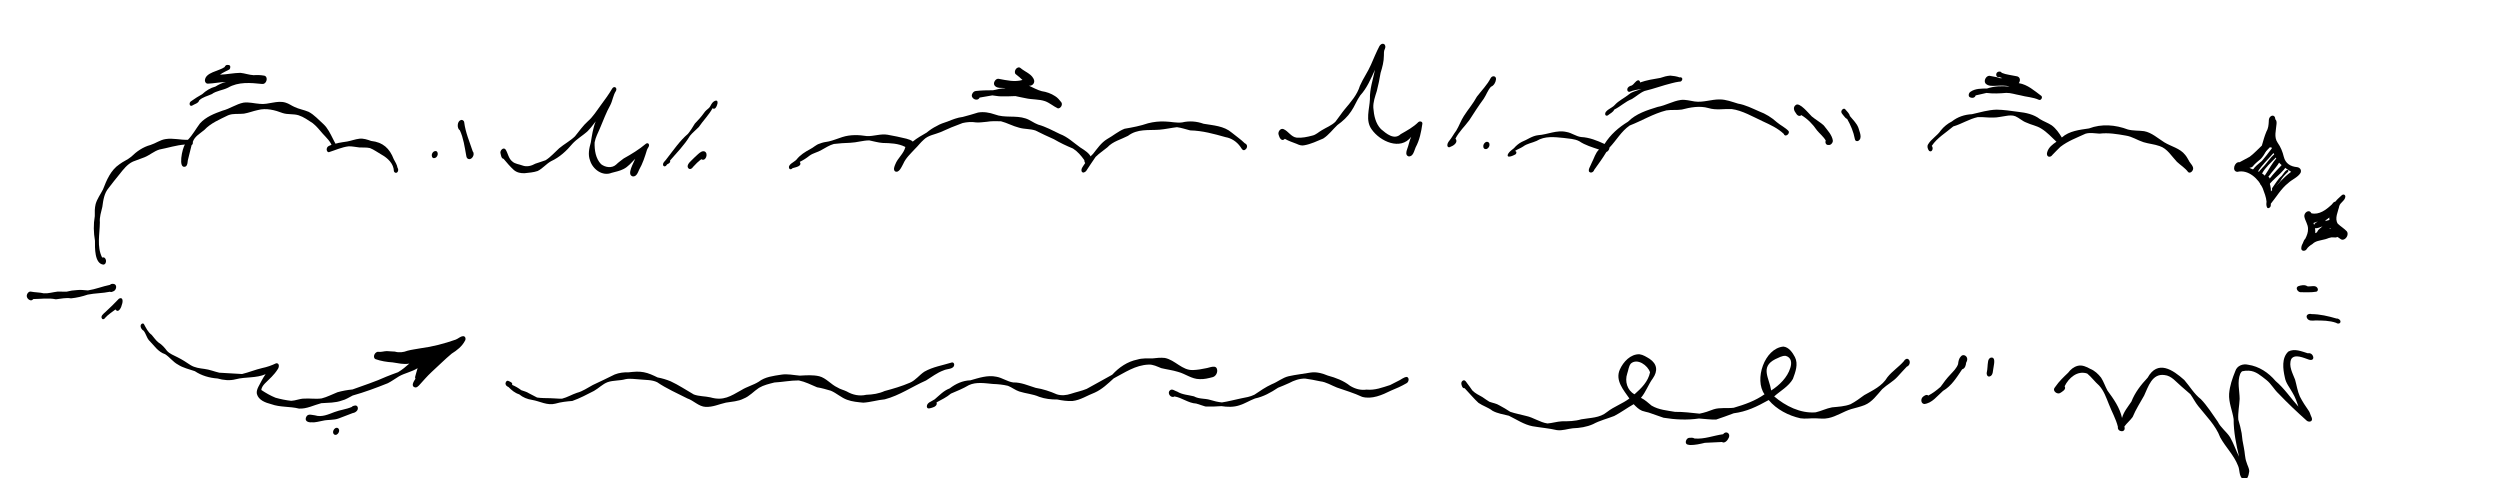 <?xml version="1.0" encoding="UTF-8"?>
<svg id="Layer_1" data-name="Layer 1" xmlns="http://www.w3.org/2000/svg" viewBox="0 0 1006.1 192.47">
  <path d="M41.6,106.5c-3.62-.42-3.39-6.85-3.38-9.6-.57-3.3-.65-6.62-.07-9.92-.05-1.61-.05-3.26.33-4.82.6-2.16,1.96-3.94,2.96-5.91,1.47-3.79,3.12-7.78,6.62-10.13,1.49-1.16,3.28-1.81,4.73-3.03,2.22-2.17,4.75-3.94,7.78-4.75,2.07-.65,3.88-2.05,6.06-2.37,3.02-.48,6.01.4,9,.29,1.93-2,3.19-4.4,4.84-6.59,2.38-2.65,5.8-3.97,9.08-5.14,2.93-.75,5.48-2.63,8.43-3.22,2.17-.32,4.35.34,6.52.48,3.53.45,7.06-1.59,10.51-.46,1.24.37,2.32,1.2,3.44,1.68,1.84.91,3.89,1.19,5.76,2,2.28,1.2,3.99,3.2,5.9,4.89,1.83,1.68,2.86,3.96,3.97,6.14.37.98,1.54,2.11.77,3.14-.36.41-.94.26-1.15-.21-.7-2.09-2.36-3.56-3.8-5.15-1.28-1.49-2.52-3.05-4.07-4.27-1.81-1.17-3.6-2.49-5.67-3.16-2.08-.64-4.32-.21-6.37-.88-3.16-1.2-6.64-2.13-10.01-1.22-1.9.39-3.7,1.13-5.61,1.45-2.29.27-4.26-.2-6.39.67-3.35,1.66-6.91,3.09-9.52,5.86-1.72,1.46-3.91,2.57-4.67,4.85.06.26.05.53-.04.76-.09.24-.23.41-.44.53-.47,2.06-1.06,4.1-1.53,6.17-.12.84-.08,1.93-.88,2.44-3.23,1.28-1.33-7.52-.25-8.85-3.47.23-6.87,1.36-10.29,2.01-2.19.66-3.92,2.28-6.03,3.12-1.54.59-3.08,1.14-4.62,1.73-2.27,1.03-3.99,3.29-5.41,5.09-1.47,1.84-3,3.67-4.37,5.53-1.82,2.12-2.18,4.93-2.54,7.59-.48,2.07-1.18,4.1-1,6.26-.04,4.73-1.3,9.74.92,14.16,1.79-.64,2.17,2.74.47,2.84Z"/>
  <path d="M158.52,68.87c-.1-3.05-2.5-5.27-5.03-6.68-1.54-.85-2.94-1.96-4.6-2.6-1.4-.33-2.83-.16-4.24-.25-1.44-.15-2.84-.48-4.29-.46-2.78.31-5.43,1.56-8.02,2.37,0,0,0,0,0,0-.74,0-1.05-1.03-.79-1.62.14-.48.53-.78.97-.98,2.27-1.03,4.74-1.33,7.18-1.7,1.67-.3,3.27-.94,4.95-1.13,1.62-.18,3.2.36,4.71.9,4.75.52,7.42,2.96,9.1,7.34.61,1.12,1.31,2.2,1.53,3.48.31.42.34,1.02.11,1.48-.36.79-1.34.65-1.58-.14Z"/>
  <path d="M120.28,164.42c-3.67-.92-7.53-.46-11.11-1.76-2.31-.6-5.14-1.59-5.8-4.16-.2-.99.19-1.98.62-2.86.93-1.7,1.76-3.49,2.91-5.06-3.84,1.68-8.08,1.01-12.04,2.05-2.35.64-5.03.36-7.3-.31-3.28-.23-6.41-1.13-9.16-2.95-2.29-.81-4.74-1.3-6.79-2.65-1.98-1.06-3.28-2.96-5.15-4.17-2.92-.94-4.47-3.59-6.54-5.64-.95-1.13-1.19-2.69-2.14-3.82-.84-.41-1.74-2-.79-2.73.27-.2.72-.28.93.06.88,1.59,1.6,3.23,3.12,4.35.9,1.02,1.65,2.21,2.74,3.07,1.4.84,2.47,2.07,3.42,3.36,1.14,1.25,2.77,1.8,4.23,2.57,1.95.97,3.53,2.01,5.28,3.18,1.7,1.04,3.61,1.26,5.55,1.52,2.11.26,3.97,1.06,5.99,1.52,3.08.13,6.1.41,9.16.53,2.75-.66,5.36-1.77,8.11-2.4,1.96-.4,3.85-1.07,5.63-1.93,1.45-.09,1.21,1.7.56,2.49-1.36,2.18-3.33,3.89-5.14,5.68-.67.72-1.32,1.58-1.41,2.59,1.77,1.18,3.73,2.31,5.71,3.11,2.05.58,4.28,1.04,6.33,1.25,1.76-.07,3.39-.87,5.14-.89,2.38-.16,4.73.26,7.11-.08,2.23-.56,4.23-1.66,6.35-2.48,1.98-.56,4-.92,6.05-1.12,4.56-1.66,9.19-3.14,13.61-5.15,1.55-.66,3.15-1.19,4.72-1.79,1.76-1.04,3.09-2.19,4.54-3.47-2.26.43-4.54-.17-6.74-.49-2.33-.15-4.67-.52-6.86-1.3-1.42-.73-.17-3.25,1.29-2.94,1.08.13,2.17-.28,3.25-.3,1.08.11,2.17.11,3.25.2,1.7.51,3.46.29,5.09-.35,1.71-.46,3.49-.64,5.22-.98,4.87-.63,9.55-1.87,14.17-3.49,1-.36,1.79-1.28,2.91-1.37,1.01-.15,1.31,1.16.81,1.85-1.15,2.23-3.25,3.87-5.32,5.15-2.81,2.33-5.37,4.96-8.09,7.4-1.93,1.8-3.39,3.57-5.14,5.47-.36.37-.86.8-1.41.75-2.05-.42-.57-2.51.06-3.54-.19-.24-.22-.61-.1-.9.35-1.09.57-2.23.95-3.32-2.25,1.45-5.19,1.98-7.49,3.29-1.51.9-2.92,1.97-4.49,2.76-4.65,1.86-9.32,3.61-14.15,4.96-1.43.69-2.74,1.65-4.31,2-2.66.99-5.52.88-8.31,1.08-2.99.77-5.9,2.38-9.05,2.17Z"/>
  <path d="M254.52,70.95c-2.42-.76.57-5.49,1.11-7.04-1.51,1.49-2.82,3.22-4.77,4.15-1.46.75-3.12,1.06-4.7,1.49-3.71,1.5-7.6-1.4-8.69-4.94-.92-2.37-.38-4.89.29-7.25.48-2.87.87-5.81,1.98-8.52-1.05,1.42-2.16,2.83-3.4,4.09-1.88,1.67-4.26,3.04-5.93,4.88-2.41,2.89-5.19,5.49-8.65,7.07-1.97,1.09-3.36,2.95-5.4,3.94-1.65.57-3.47.69-5.21.88-1.56.07-3.1-.23-4.33-1.26-1.51-1.37-2.85-2.95-4.16-4.52-.94-.13-1.02-1.43-1.23-2.17-.39-1.11,1.16-2.75,2.05-1.57.97,1.56,1.17,3.63,2.7,4.81,1.11,1.03,2.73,1.07,4.07,1.61,1.79.68,3.65.14,5.22-.74,1.35-.5,2.76-.85,4.1-1.38,2.07-1.3,3.65-3.18,5.45-4.8,2.04-1.71,4.44-2.95,6.36-4.81,1.7-2.05,3.2-4.29,5.21-6.08,2.08-1.8,3.66-4.4,5.25-6.54,1.58-2.14,3.16-4.27,4.5-6.57.75-1.27,2.17-.45,1.56.88-1.17,1.75-1.34,3.88-2.29,5.74-1.69,2.98-2.81,6.17-4.16,9.3-.8,1.88-1.8,3.7-2.16,5.74-.08,3.04.4,6.45,2.59,8.72,1.7,1.34,4.36,1.74,6.06.19.97-.96,2.02-1.66,3.04-2.47,3.14-1.75,6.21-3.61,8.97-5.94.35-.25.84-.31,1.11.1.5.86-.46,1.59-.7,2.38-.84,2.76-1.71,5.49-3.16,8-.51,1.15-1.1,2.92-2.67,2.67Z"/>
  <path d="M266.89,66.58c-.38-1.1.94-1.85,1.43-2.7,2.73-3.46,5.18-7.15,8.56-10.04,1.05-1.28,1.88-2.67,2.74-4.08,1.3-1.36,2.59-2.74,3.68-4.29.52-.83,1.32-1.4,2.05-2.05.54-.55.75-1.32,1.24-1.91.61-.88,2.39-1.81,2.18.04-.17.84-.86,2.91-2,2-1.54,2.78-3.79,4.99-5.58,7.61-1.18,1.22-2.5,2.22-3.55,3.53-2.19,3.67-5.2,6.69-7.98,9.9.25.78-.48,1.25-1.1,1.5-.29.19-.36.59-.71.75-.33.21-.78.13-.95-.26Z"/>
  <path d="M277.16,67.85c-1.11-1.02.19-2.42.99-3.17.92-.9,1.83-1.82,2.8-2.67.71-.61,1.66-1.45,2.67-1.04,1.59.82.34,4.22-1.38,3.1-1.23.92-2.33,1.98-3.35,3.13-.31.58-1.11,1.1-1.73.65Z"/>
  <path d="M188.2,63.84c-.5-.4-.53-1-.6-1.39-.63-3.41-1.07-6.83-2.54-10.02-1.21-.71-1.12-3.55.29-4.07.67-.33,1.4.17,1.47.88.52,4.11,2.16,7.84,3.44,11.71,1.09,1.2-.5,3.84-2.05,2.89Z"/>
  <path d="M173.8,62.13c.16-.71.73-1.35,1.49-1.35s.98.93.84,1.52c-.16.71-.73,1.35-1.49,1.35s-.98-.93-.84-1.52Z"/>
  <path d="M283.99,163.75c-2.81-.13-4.82-2.55-7.38-3.41-4.08-2.08-8.34-3.93-12.14-6.52-2.14-1.04-4.64-.86-6.96-1.12-1.93-.07-3.87-.5-5.79-.1-2.41.68-4.82.4-7.15,1.18-2.08.77-3.62,2.47-5.54,3.54-2.84,1.46-5.7,2.98-8.71,4.04-2.29.19-4.56.42-6.77,1.07-3.29.89-6.27-.97-9.4-1.49-1.92-.29-3.71-1-5.21-2.25-1.72-.52-3.06-1.68-4.3-2.93-.52-.23-1.09-.59-1.18-1.2-.15-.59.41-1.59,1.12-1.27.64.33,1.87.64,1.51,1.61,1.34.53,2.55,1.27,3.7,2.13,1.04.4,2.12.6,3.05,1.23,1.1.57,2.18,1.17,3.3,1.72,1.8.27,3.51.22,5.28.27,1.58,0,3.16.24,4.74.2,2.15-.54,3.98-1.68,6-2.36,2.36-.6,4.29-2.03,6.41-3.15,2.95-1.4,5.9-2.77,8.82-4.24,1.77-.7,3.69-.92,5.6-.87,2.02-.21,4.06-.45,6.07-.04,1.96.35,3.79,1.24,5.57,2.1,1.81.34,3.56.86,5.26,1.56,3.25,1.5,6.22,3.52,9.33,5.3,2.1.78,4.53.68,6.66,1.16,5.29,1.52,8.12-.47,12.51-2.93,2.2-1.38,4.73-1.98,6.93-3.35,2.59-2,5.88-2.34,9.01-2.84,2.54-.44,5.04.19,7.57.38,2.6-.14,5.21-.35,7.78.24,2.82.72,4.75,3.34,7.38,4.54,1.14.74,2.51.98,3.71,1.59,2.38,1.4,5.13,1.97,7.84,1.34,2.63-.09,5.09-.47,7.41-1.52,3.45-.93,6.9-1.93,10.18-3.35,2.32-1,3.76-3.1,5.81-4.44,3.38-1.94,7.33-2.54,11.02-3.69.57-.16.97.33.98.86-.09,1.96-2.92,1.61-4.25,2.3-2.74,1-4.71,2.62-7.09,4.08-5.57,2.45-10.67,6.04-16.61,7.59-2.91.25-5.73,1.18-8.65,1.34-2.2-.22-4.43-.39-6.52-1.17-2.37-.85-4.21-2.66-6.53-3.64-1.83-.54-3.66-1.07-5.54-1.38-2.4-1.03-4.77-2.22-7.34-2.76-3.33-.02-6.51.65-9.83.83-2.14.55-4.3,1.03-6.2,2.15-2.13,1.38-3.77,3.4-6.18,4.33-2.2,1.15-4.75,1.21-7.15,1.63-2.68.59-5.29,1.86-8.08,1.69Z"/>
  <path d="M373,163.63c-.07-1.65,2.06-2.13,3.16-2.93,1.91-1.61,3.61-3.5,6.01-4.38,2.45-1.87,5.23-3.17,8.36-3.27,3.38-.95,6.89-2.19,10.44-1.44,2.41.41,4.39,1.98,6.8,2.3,3.22-.07,6.04,1.28,9.03,2.18,2.94.46,5.8,1.41,8.5,2.6,1.86.6,3.86.39,5.66-.21,2.07-.69,4.38-1.15,6.36-1.98,3.44-1.97,6.91-3.75,10.29-5.7,2.72-2.96,6.11-5.3,10.11-6.1,1.96-.61,4.03-.44,6.05-.46,1.65-.19,3.34-.37,4.98-.19,4.18.79,7,5.11,11.41,4.87,1.61-.05,3.57-.36,5.04-.7,1.67-.2,4.54-1.83,4.66.96.01,1.1-.71,2.28-1.8,2.59-1.74.45-3.52.92-5.34.8-3.11,0-5.66-2.14-8.61-2.91-2.19-.69-4.55-.97-6.79-1.51-1.62-.63-3.28-1.53-5.08-1.42-5.31.19-9.54,3.2-14.05,5.55-2.34,2.14-4.69,4.4-7.62,5.72-2.98,1.12-5.76,3.04-8.97,3.38-2.03.1-4.09-.18-6.08-.6-2.46.02-4.96-.25-7.29-1.08-2.58-1.15-5.42-1.3-8.07-2.16-1.62-.55-2.94-1.65-4.52-2.27-2.03-.49-4.01-.67-6.08-.75-3.19-.29-6.69-.9-9.64.47-2.32,1.37-4.76,2.38-7.23,3.41-1.75,1.5-3.81,2.44-5.8,3.54.45,1.11-.74,1.84-1.66,2.09-.75.19-2.05.84-2.24-.36Z"/>
  <path d="M491.46,163.45c-2.21.17-4.2.23-6.36.14-1.23-.38-2.44-.81-3.68-1.18-3.18-.16-5.68-2.35-8.76-2.87-1.37.9-3.12-1.3-1.83-2.43.9-.87,2.02.28,2.96.51,2.04,1.25,4.44,1.3,6.71,1.89,2.05,1.15,4.36.77,6.5,1.42,1.55.5,3.15.86,4.73,1.03,2.61-.39,5.14-1.1,7.72-1.63,1.92-.36,3.63-.64,5.37-1.48,2.28-1.53,4.52-3.09,7.01-4.23,2.33-.9,4.28-2.62,6.74-3.2,2.94-.66,5.94-.96,8.91-1.49,2.34-.35,4.73.32,6.88,1.22,3.21.87,6.34,2.04,8.97,4.13,2.1,1.27,4.29,1.85,6.63,1.52,3.38.33,6.36-.86,9.48-1.84,1.03-.53,2.11-1.07,3.08-1.57,1.23-.49,2.35-1.65,3.68-1.7,1.1.38.74,2.08-.14,2.53-2.02,1.17-4.13,2.14-6.31,3-3.46,1.73-7.67,3.59-11.57,2.49-3.29-1.54-6.74-2.55-10.16-3.75-2.23-.87-4.27-2.22-6.7-2.5-2.13-.45-3.96-.81-6.06-1.1-2.35-.04-4.49.74-6.48,1.81-1.45.7-2.97,1.26-4.45,1.88-2.84,1.91-5.9,3.61-9.27,4.32-2.21.84-4.03,2.05-6.25,2.74-2.35.8-4.91.71-7.34.33Z"/>
  <path d="M712.79,157.15c3.32-2.12,6.52-5.24,7.7-9.08.64-1.98.51-4.19-1.82-4.85-1.51-.17-2.9.79-4.25,1.34-6.15,3.15-2.41,7.52-1.62,12.59ZM657.79,158.68c2.76-2.45,5.48-5.08,6.25-8.83-.86-2.81-5.11-5.82-7.71-3.55-.94,1.15-.98,2.7-1.47,4.04-1.05,3.08-.03,6.76,2.93,8.34ZM626.66,173.12c-3.29-.77-6.62-1.01-9.94-1.59-3.45-.68-6.38-2.71-9.49-4.22-2.22-.56-4.61-.9-6.62-2.02-1.71-1.35-3.85-1.92-5.61-3.16-1.73-1.55-3.81-4.08-5.59-5.92-.86.2-1.17-1.03-1.3-1.66-.11-.6.2-1.28.8-1.47.73-.23,1.14.66,1.5,1.12.77.93,1.39,1.96,2.11,2.92,1.24,1.26,2.59,1.83,4.04,2.67,1.01.68,1.79,1.27,2.8,1.88,1.36.52,2.84.68,4.08,1.48,1.51.76,2.92,1.68,4.35,2.58,2.07.71,4.22,1.08,6.33,1.65,3.02.63,5.57,2.58,8.64,3.04,1.95-.15,3.84-.76,5.78-.87,2.65,0,5.26-.03,7.83-.8,3.71-.67,7.38-.48,10.37-2.95,2.8-2.2,6.2-3.31,8.99-5.43-2.33-3.41-5.79-7.22-3.86-11.62,1.38-3.13,4.34-6.3,7.93-6.18,1.49.2,2.77,1.07,4.04,1.82,3.11,2.1,3.41,4.9,1.32,7.89-1.82,2.47-2.78,5.48-4.78,7.82,1.63.78,2.89,2.01,4.28,3.14,2.95,1.73,6.18,1.93,9.43,2.51,3.34-.04,6.57.38,9.88.72,1.94-.38,3.8-1,5.63-1.73,2.56-.84,5.44-.31,8.11-.64,4.48-1.31,8.62-2.76,12.41-5.42-4.27-5.89,0-18.53,7.58-19.2,2.21.21,3.7,2.41,4.65,4.23,1.43,2.81.2,6.03-.81,8.77-1.73,3.05-4.99,4.77-7.54,7.05,4.55,3.87,10.59,6.92,16.69,6.41,2.25-.51,4.32-1.6,6.6-2.01,2.49-.25,5.09-.35,7.43-1.26,2-1.03,3.74-2.35,5.52-3.65,3.48-1.96,7.22-3.65,9.32-7.2,1.92-2.44,4.61-4.14,6.65-6.49.3-.68,1.23-1.29,1.88-.69.91.84.45,2.53-.71,2.91-1.29,1.28-2.43,2.69-3.69,4-1.81,2.02-4.25,3.22-6.22,5.06-2.1,2.36-4.05,5.18-7.07,6.41-1.77.7-3.63,1.11-5.45,1.63-3.14.98-5.93,2.97-9.16,3.61-1.72.4-3.54.12-5.29.08-1.98-.05-3.96.29-5.93,0-4.8-1.07-9.59-3.54-12.78-7.35-4.88,2.72-8.92,4.67-14.08,5.33-2.35.87-4.7,1.76-7.08,2.53-2.28.05-4.61-.28-6.9-.43-4.72.7-9.55.46-14.24-.3-2-.7-3.99-1.4-5.98-2.09-.89-.24-1.8-.41-2.67-.71-1.33-.54-2.41-1.64-3.39-2.66-2.65,1.5-5.12,3.34-7.81,4.74-2.85,1.13-5.83,1.82-8.53,3.29-2.57,1.15-5.35,1.56-8.14,1.67-2.13.22-4.2,1.03-6.36.74Z"/>
  <path d="M774.31,162.58c-1.29-.24-1.38-1.99-.54-2.79.52-.52,1.61-1.24,2.25-.59,1.81-.96,3.45-2.19,4.97-3.56,1.24-1.77,2.54-3.49,4.04-5.04,1.12-1.21,2.46-2.51,2.98-4.08.11-1.11.33-2.29,1.15-3.11.82-.98,2.26-.37,2.5.8.13.65-.12,1.23-.42,1.78-.08,1.04-.44,2.34-1.6,2.64-2.17,3.22-4.25,6.68-7.7,8.68-2.28,1.97-4.43,5.03-7.64,5.29Z"/>
  <path d="M799.55,149.94c.36-1.46.26-2.97.53-4.43.07-.64.38-1.29,1.01-1.56,2.12-.48,1.4,2.44,1.23,3.64-.35,1.31-.04,3.61-1.73,3.95-.84.07-1.19-.92-1.05-1.61Z"/>
  <path d="M902.55,192.73c-1.57-1.13-1.1-3.7-1.89-5.33-1.65-4.25-4.98-7.42-7.15-11.36-1.84-4.89-5.68-8.58-8.86-12.61-1.2-1.49-2.04-3.24-3.16-4.79-1.11-1.01-2.54-2.19-3.55-3.08-2.12-1.74-3.97-4.38-6.9-4.63-4.99-.69-6.5,4.72-8.17,8.29-1.59,2.85-3.35,5.56-4.61,8.6-.99,1.38-2.34,2.45-3.33,3.83.86,2.73-2.99,2.27-2.6.14-.79-3.25-2.5-6.13-3.68-9.23-1.07-2.63-1.95-5.3-3.89-7.41-1.7-1.49-3.06-3.4-4.78-4.82-3.95-1.35-7.45,1.75-9.09,5.11.79,1.28-.99,2.21-1.9,2.77-1.11.54-2.89-.77-2.26-1.98.17-.24.34-.48.52-.71,1.41-2.06,3.24-3.79,5.04-5.5.98-1.32,2.26-2.39,3.88-2.8,1.72-.45,3.54.38,5.02,1.22,1.8.72,3.2,2.05,4.38,3.55,1.05,1.63,1.63,3.51,2.57,5.21,2.46,3.36,4.96,6.86,5.85,11.01.66-2.49,2.37-4.48,3.77-6.58,1.44-3.67,3.85-6.79,6.54-9.63,4.06-7.31,10.08-3.23,14.75.93,2.25,2.59,3.93,5.58,6.68,7.72,2.42,2.49,4.76,6.14,6.79,9.05,1.2,2.43,3.5,4.01,4.94,6.23,1.44,2.51,2.36,5.3,3.63,7.86-1.17-4.95-2.21-10.03-2.18-15.13-.51-3.44-2.05-6.7-1.82-10.19.25-3.22,1.31-6.21,2.5-9.15.69-2.16,3.05-3.05,5.14-2.54,4.42.64,8.21,3.19,11.06,6.55,3.53,2.99,6.1,6.9,9.19,10.32-.65-1.96-1.31-3.86-2.38-5.61-1.09-2.02-2.7-3.86-3.09-6.17-.75-3.34-1.36-7.85,1.43-10.4,2.47-1.34,5.37-.04,7.84.71,2.3-.54,3.33,3.47.4,2.54-1.94-.63-5.65-2.45-7.07-.24-1.21,2.78.59,5.83,1.53,8.31.64,2.24.95,4.59,1.91,6.75,1.06,2.08,2.35,4.04,3.69,5.95.43.69.46,1.2.75,1.79.25.51.51,1.05.45,1.63-.19.95-1.45.92-2.08.41-3.88-3.45-7.72-7.09-11.33-10.87-1.84-1.69-2.97-3.99-4.95-5.54-2.2-1.68-4.2-3.61-7.09-3.73-.84-.06-1.77.04-2.58.22-.42.18-.6.65-.84,1-1.3,3.28-.26,6.76-.24,10.15-.12,2.78-.75,5.53-.54,8.34.55,1.78,1,3.58,1.34,5.42.18,1.98.47,3.94.91,5.89.43,1.96.35,3.98,1.07,5.88.32,1.21,1.09,2.34,1.08,3.61-.2,1.4-.69,4.12-2.66,3.06Z"/>
  <path d="M940.16,129.92c-2.69-.94-5.56-.94-8.38-.95-1.2.08-2.75.31-3.37-1.01-.58-1.23.77-1.89,1.82-1.56,3.45.03,6.79.83,10.09,1.79.7-.09,1.62.54,1.58,1.24,0,.92-1.19.95-1.74.48Z"/>
  <path d="M925.81,117.6c-1.09-.07-2.21-1.72-.97-2.4,1.18-.42,2.71-.75,3.8.04,1.47.16,3.17-.63,3.98.65.36.55.24,1.31-.46,1.5-2.08.37-4.24.19-6.35.21Z"/>
  <path d="M640.19,69.44c-1.9-.33.14-2.99.43-4.02.94-1.76,1.4-3.83,2.89-5.24-2.7-.91-5.58-1.74-7.95-3.35-1.96-1.03-4.17-.99-6.3-1.32-3.74-.37-7.54-.84-10.86,1.19-1.84.83-3.82,1.06-5.44,2.27-1.05.72-2.33,1.09-3.35,1.84.89-.12.77,1.09.16,1.38-.79.44-3.75,1.79-2.86-.27.59-1.01,1.55-1.58,2.39-2.3.87-1.02,1.92-1.89,3.11-2.51,2.22-.86,4.16-2.43,6.59-2.7,3.85-.26,7.53-2.22,11.44-1.29,2.07.33,3.77,1.77,5.88,2.03,3.31.16,6.44,1.42,9.41,2.8,2.37-3.77,5.66-6.68,9.45-8.97,3.22-3.26,7.66-4.62,11.92-5.95,3.23-.57,6.09-2.35,9.34-2.8,1.85-.24,3.7.35,5.53.61,3.44.5,6.74-.88,10.15-.82,2.5,0,4.94.97,7.32,1.68,3.01.5,5.77,1.94,8.52,3.13,2.63.97,5.05,2.47,7.12,4.36,1.5,1.28,3.44,2.15,4.75,3.59.56,1.13-1.49,2.62-1.94,1.13-2.44-2.32-5.44-3.68-8.44-5.07-3.91-1.81-8.36-4.42-12.56-4.95-3.21-.14-6.25.55-9.32-.39-3.53-1.02-7.39-.29-10.74.59-2.05.32-4.18.01-6.22.34-5.31,1.34-9.79,4.16-14.77,6.09-3.38,2.32-5.36,6.01-8.16,8.92,0,.11,0,.22-.02.32-.11.57-.6,1.22-1.2,1.43-1.47,2.49-3.2,4.81-4.88,7.16-.14.58-.73,1.11-1.33,1.1Z"/>
  <path d="M735.91,58.34c-1.01.14-1.54-.89-1.15-1.77-.91-1.6-2.41-2.73-3.56-4.14-1.67-2.46-3.72-4.55-6.27-6.1-.8.77-1.77.02-2.18-.77-.8-.99-1.27-2.41-.09-3.28,1.55-1.35,5.32,3.5,6.47,4.58,1.53,1.27,3.29,2.24,4.77,3.56,1.4,1.82,3.52,3.99,3.73,6.33-.1.83-.83,1.68-1.72,1.6Z"/>
  <path d="M746.96,56.71c-.3-.15-.47-.48-.5-.81-.52-2.81-1.68-5.57-3.1-8.04-.55-.17-.95-.74-1.3-1.17-.48-.67-1.4-1.36-.89-2.27.24-.48.96-.96,1.42-.44.64.85,1.66,1.6,1.86,2.69,1.22,1.55,2.75,2.88,3.45,4.77.41,1.6,1.83,4.26-.14,5.29-.25.1-.54.11-.79-.02Z"/>
  <path d="M880.61,69.27c-1.22-1.69-3.03-2.73-4.53-4.15-2.14-2.23-3.84-5.31-6.93-6.32-2.11-.77-4.38-.92-6.51-1.58-2.42-.76-4.56-2.27-7.11-2.65-3.57-.63-6.98-1.21-10.59-.79-1.89-.08-3.79-.52-5.64.03-3.52,1.63-7.1,2.93-10.13,5.3-1.09,1.04-2.13,2.14-3.18,3.21-.31.48-.9.89-1.5.73-.79-.25-.85-1.25-.58-1.91.53-1.85,2.17-3.06,3.69-4.1-1.99-1.86-3.81-3.9-6.16-5.32-1.82-1.15-4.01-1.46-5.94-2.39-1.63-.58-2.88-1.88-4.45-2.55-1.12-.47-2.61-.33-3.72-.13-1.7.2-3.41.69-5.12.66-2.09.1-4.2-.28-6.25-.18-3.46.73-6.48,2.77-9.88,3.75-2.97,2.55-6.46,4.53-8.66,7.84.82.84.14,2.82-1.06,2.02-.55-.71-.93-1.77-.44-2.61,1.3-2.23,3.73-3.49,5.14-5.64,1.2-1.5,2.73-2.74,4.44-3.6,2.31-1.85,5.16-2.79,8.09-2.93,3.28-.74,6.5-1.73,9.88-1.83,2.94.04,5.84.49,8.75.88,3.09.34,6.24.99,8.75,2.93,1.52.95,3.24,1.51,4.73,2.51,1.7,1.25,2.98,3.09,4.06,4.89,3.04-2.69,7.13-3.08,10.96-3.66,5.07-1.93,10.63-1.46,15.64.44,2.14.56,4.35.36,6.52.67,3.05.55,5.59,2.91,8.12,4.48,2.78,1.7,6.35,2.4,8.41,5.07.74.85,1.19,1.9,1.78,2.86.56.85,1.51,1.65,1.42,2.76-.1.86-1.13,1.98-2,1.31Z"/>
  <path d="M935.64,89c.8-.2,1.59-.43,2.4-.64.01-.08.02-.16.02-.11.03-.4.07-.81.11-1.21-.9.59-1.79,1.16-2.53,1.96ZM931.27,90.49c.22-.73,1-.98,1.53-1.37-.58.23-1.18.41-1.77.62.08.25.16.49.24.74ZM937.5,92.11s-.05.04-.07.06c.16-.02.32-.04.48-.06,0-.12-.02-.23-.03-.35-.13.12-.26.23-.39.35ZM931.73,92.45c.07.62.05,1.24-.07,1.84.21-.11.43-.21.64-.32.04-.02.09-.05.13-.07.04-1.3,1.37-2.02,2.24-2.81-.97.35-1.98.85-3.04.77.04.2.07.39.09.59ZM927.43,99.03c-.9-.8-.46-2.2.3-2.94.64-1.24,1.18-2.6,1.11-4.02.02-1.77-1.19-3.23-1.48-4.91-.25-1.57,1.94-3.17,2.81-1.34,3.12.78,6.03-1.44,8.18-3.46.21-.24.41-.49.61-.73.59-.78,1.81-.51,1.71.56.95.77.09,2.29-.41,3.11-.65,1.32-.77,2.84-.27,4.23.29,1.16,1.05,2.07,1.61,3.09.44,1.15-.3,2.63-1.5,2.95-3.07-.13-6.45-.25-9.31,1.08-.56,1.19-1.82,3.38-3.38,2.39Z"/>
  <path d="M360.19,68.96c-.79-.73-.24-1.97.1-2.8.97-2.58,3.43-4.28,4.07-7.01-2.86-1.48-6.03-1.54-9.16-1.62-1.83-.14-3.58-.66-5.37-1.03-2.58.01-5.07.87-7.65.96-2.21.06-4.42.22-6.62.48-1.8.49-3.33,1.54-4.96,2.42-1.53.94-3.35,1.21-4.82,2.29-1.22.98-2.52,1.82-3.93,2.49,1.16,1.78-1.75,2.17-2.89,2.53-.3.37-.9.66-1.28.23-.93-1.65,1.95-2.64,2.83-3.64,1.48-1.89,3.45-3.12,5.54-4.24,1.33-.65,2.38-1.82,3.82-2.22,1.15-.48,2.37-.69,3.6-.87,1.89-.41,3.64-1.2,5.48-1.76,3.25-1.05,6.64-.92,9.96-.4,2.77.1,5.48-1.02,8.27-.55,2.55.43,5.07.99,7.58,1.59.85.33,1.93.48,2.57,1.17,1.7-1.42,3.68-2.5,5.59-3.62,1.24-1.02,2.56-1.93,4.02-2.63,1.38-.85,2.92-1.33,4.44-1.84,1.97-.79,3.92-1.58,6.05-1.83,2.07-.55,4.13-1.12,6.17-1.77,2.26-.4,4.57,0,6.72.75,4,1.54,8.38.29,12.41,1.62,1.78.55,3.28,1.83,5.05,2.48,3.1.86,5.9,2.4,8.78,3.79,3.13,1.17,5.47,3.5,8.15,5.39,1.74,1.12,3.78,2.31,4.55,4.3.32,1.98-2.84,3.48-2.89.82-1.27-1.79-2.68-3.47-4.55-4.66-2.64-1.09-5.22-2.31-7.69-3.76-2.51-1.07-4.95-2.3-7.41-3.5-2.15-.73-4.44-.49-6.6-1.14-2.5-.62-4.79-1.93-7.3-2.58-1.94-.08-3.96-.09-5.7.21-1.43.09-2.91.39-4.34.25-1.79-.31-3.64-.14-5.36.24-3.03,1.1-6.01,2.32-8.93,3.68-2.28.96-4.92,1.22-6.73,3.03-1.36,1.18-2.29,2.52-3.57,3.74-1.72,1.89-3.67,3.61-4.71,6.02-.63,1.11-1.67,3.82-3.28,2.98Z"/>
  <path d="M435.29,68.96c-.33-1.04.55-1.98,1.07-2.81,1-1.55,2.17-2.96,3.52-4.22,1.7-2.13,3.27-4.5,5.65-5.95,2.4-1.32,4.47-3.17,7.05-4.17,3.2-.54,6.35-1.14,9.43-2.2,2.25-.58,4.59-.83,6.91-.71,2.29.04,4.55.67,6.84.36,2.85-.68,5.83-.46,8.59.54,3.93.68,8.22.85,11.38,3.59,1.73,1.44,3.64,2.69,5.23,4.28,1,.38,1.18,1.46.5,2.26-1.18,1.22-1.66.02-2.31-.91-1.43-1.99-3.52-3.41-5.94-3.83-4.79-1.35-9.25-2.59-14.25-2.72-1.77-.44-3.5-1.06-5.31-1.29-2.34.27-4.65.81-7,1.01-4.5.34-8.84-.45-12.71,2.48-2.83,1.48-6.06,2.19-8.3,4.63-1.66,1.37-3.25,2.36-4.74,3.85-1.33,1.84-2.5,3.79-3.79,5.66-.52.58-1.4.99-1.82.15Z"/>
  <path d="M566.78,62.9c-1.22-.43-.84-1.98-.48-2.89.63-1.63.88-3.38,1.63-4.96-4.31,5.66-12.55,1.84-15.9-2.96-2.64-3.57-.89-8.17-.72-12.19-.12-4.06,1.23-7.91,2.04-11.83-1.67,3.62-3.19,7.33-5.93,10.32-1.45,2.02-2.25,4.39-3.67,6.42-1.44,2.2-3.4,4-5.53,5.51-1.92,1.82-3.47,4.01-5.72,5.44-2.46,1.02-4.94,2.24-7.59,2.7-1.07.28-2.15-.13-3.11-.58-1.6-.62-3.23-1.15-4.72-2.01-1.26,1.3-2.21-.4-2.5-1.59-.45-1.13.66-2.83,1.94-2.33,1.97.82,3.08,3.19,5.31,3.44,2.14.19,4.24-.28,6.29-.82,1.51-.32,2.54-1.46,3.84-2.17,1.83-1.13,3.93-1.89,5.46-3.41,1.36-1.7,2.42-3.41,3.79-5.06,2.42-2.91,4.96-5.72,6.08-9.42,1.27-2.94,3.17-5.53,4.44-8.47,1.1-2.49,2.12-5.03,3.38-7.44.33-.62,1.1-1.25,1.83-.88.68.35.69,1.26.41,1.9-.48.87-.41,1.78-.42,2.74,0,2.4-.62,4.67-1.32,6.94-.4,2.45-.9,4.89-1.52,7.3-.7,2.26-1.52,4.43-1.41,6.79.24,3.11.89,6.31,3.08,8.57,2.15,1.82,5.31,4.54,7.94,2.02,2.52-1.44,5.08-2.8,7.14-4.88.67-.5,1.73-.15,1.57.74-.47,3.27-1.11,6.53-2.7,9.46-.6,1.34-.99,3.89-2.92,3.62Z"/>
  <path d="M582.59,58.95c-.38-.75.17-1.73.66-2.3,1.04-1.24,1.79-2.76,2.79-4.06,1.18-1.91,1.88-4.09,3.11-5.95,1.68-2.63,3.73-4.98,5.2-7.73,1.9-2.49,4.12-4.69,5.57-7.51.67-1.16,2.35-.85,2.12.62-.15,1.17-.87,2.47-2.02,2.89-1.29,1.41-1.85,3.24-2.89,4.81-2.06,2.79-3.92,5.7-5.81,8.63-1.83,2.5-4.16,4.62-5.58,7.43,1.2,1.37-.63,2.84-1.9,3.23-.37.31-.98.41-1.27-.06Z"/>
  <path d="M597.21,59.7c-.25-.29-.32-.7-.27-1.07.05-.37.21-.72.45-1,.23-.28.61-.56,1-.56.3,0,.57.07.77.31.25.29.32.7.27,1.07-.05.36-.21.72-.45,1-.23.28-.61.56-1,.56-.3,0-.57-.07-.77-.31Z"/>
  <path d="M12.15,120.81c-.99-.3-1.67-1.37-1.25-2.37.22-.59.8-1.2,1.48-1.09,1.73.35,3.51.28,5.24.69,1.91.12,3.69-.48,5.56-.69,1.21-.03,2.42-.01,3.62.03,1.38-.37,2.77-.58,4.19-.64,1.46-.19,2.92.05,4.38.14,3.03-.46,5.88-1.64,8.88-2.24.51-.55,1.33-.49,1.96-.23.96.65.51,2.27-.41,2.74-.49.19-1.02.57-1.56.26-2.96.63-5.99.55-8.95,1.16-2.19.75-4.41,1.26-6.71,1.5-2.05-.37-4.05.19-6.09.38-3.05-.64-6.06-.11-9.09-.1-.3.37-.79.66-1.25.47Z"/>
  <path d="M41.11,128.31c-.87-1.04.57-2.06,1.27-2.71,1.88-1.75,3.76-3.53,5.5-5.41,1.67-.87,1.63,1.23,1.21,2.28-.19,1.11-1.42,3.81-2.62,2.06-1.39,1.09-2.94,2.02-4.12,3.35-.24.42-.8.83-1.24.43Z"/>
  <path d="M76.33,42.04c-.12-.52.15-1.08.61-1.33,1.42-1.01,2.88-1.95,4.41-2.79,1.54-1.41,3.32-2.55,5.35-3.08,1.34-.82,2.71-1.54,4.25-1.84-2.46.03-4.87.59-7.33.67-.68.02-1.09-.59-1.16-1.21.04-3.36,5.73-3.84,7.94-5.47.17-.46.63-.95,1.17-.86.17.06.35.01.53.04,0,0,0,0,0,0,.82.16.69,1.35.18,1.8-1.24.7-2.61,1.19-3.75,2.09,2.79-.1,5.51-.71,8.23-.74,1.81.19,3.51.85,5.34.94,1.35-.11,2.71-.07,4.05.16.48.02.91.33,1.07.79.43,1.11-.46,2.8-1.76,2.58-4.61-.48-9.52-.94-13.69,1.49-2.15,1.08-4.62,1.2-6.6,2.62-1.69.78-3.61,1.16-5,2.49-.34,1.23-1.92,1.48-2.87,2.12-.4.23-.88,0-.98-.47Z"/>
  <path d="M125.54,169.94c-1.65.19-3.26-.6-2.16-2.42.77-1.13,2.29-.46,3.39-.37,2.72.86,5.38-.39,7.88-1.34,2.24-.86,4.68-1.07,6.89-2.03.26-.32.81-.53,1.15-.55,1.29-.36,1.69,1.21.98,2.05-.4.49-1.05.88-1.68.94-1.9.65-3.72,1.51-5.62,2.15-2.07.8-4.34.44-6.46.95-1.51.24-2.97.8-4.53.61h.15Z"/>
  <path d="M134.05,173.69c.09-.69.69-1.53,1.46-1.53.71,0,1.06.66.97,1.32-.09.69-.69,1.53-1.46,1.53-.71,0-1.06-.66-.97-1.32Z"/>
  <path d="M680.17,179.1c-.32-.05-.64-.08-.95-.16-1.44-.32-.71-2.55.47-2.73.79-.07,1.58-.16,2.26.26,3.97.35,7.61-1.19,11.48-1.72,1.18-1.57,3.09-.34,2.31,1.39-.43,1-1.59,2.47-2.78,1.74-2.29.1-4.58.19-6.86.33-1.94.47-3.93.91-5.93.89Z"/>
  <path d="M926.13,100.2c-.17-2.27,1.9-3.96,3.59-5.15,2.44-1.98,5.63-2.37,8.6-3.01-.58-1.88-1.18-3.88-.86-5.85-.04.04-.08.08-.12.13.27,1-1.1,2.45-1.96,1.49-.39-.61-.19-1.44.07-2.07,1.01-1.98,3.15-3.04,4.53-4.73.51-.76,1.27-1.32,1.87-1.92.4-.34.79-.88,1.37-.8.42.08.64.44.64.85-.12,1.62-2.03,2.31-2.44,3.76-.46,2.25-2.02,5.02-.59,7.16,1.15,1.07,2.54,1.88,3.61,3.03.29.34.38.91.3,1.34-.13,1.32-1.78,2.76-2.95,1.66-.47-.35-.95-.66-1.48-.91-1.74-.26-3.39.93-5.08,1.22-1.62.44-3.35.53-4.58,1.77-.97.6-1.86,1.23-2.46,2.22,0,0,0,0,0,0-.5.69-1.81.8-2.06-.19Z"/>
  <path d="M908.88,68.99c3.26,1.32,5.11,4.59,5.04,8.04,2.62-2.7,5.07-5.68,8.13-7.89-1.98-1.29-4.05-2.49-5.47-4.44-1.35-2.27-2.29-4.77-3.15-7.27-1.09,2.3-1.88,4.84-3.75,6.66-1.5,1.33-2.87,2.3-4.38,3.47,1.14.61,2.39.95,3.58,1.43ZM912.4,83.54c-.42-.68-.36-1.58-.25-2.35-.14-1.82-.91-3.72-1.54-5.42-1.65-3.78-5.81-7.69-10.21-6.61-2.4-.17-1.15-4.24.9-3.88,1.34-.75,2.69-1.48,4.05-2.18,1.77-1.29,3.35-3.08,4.91-4.51.61-2.09,1.04-3.72,1.82-5.6.78-1.3.9-2.69.97-4.17,0-.63.08-1.31.53-1.77.98-1.02,2.11-.41,2.07.92.54.45.58,1.24.52,1.88-.17,2.56-1.16,5.33.46,7.62,1.21,1.69,1.98,3.63,2.45,5.6.69,2.75,2.7,3.96,5.39,4.2,1.17.18,1.86,1.17,1.36,2.31-1.11,1.82-3.38,2.61-4.93,4.06-2.91,2.29-4.75,5.56-7.03,8.34,0,.41.03.9-.19,1.25-.27.42-.89.82-1.29.32Z"/>
  <path d="M905.05,67.06c-1.28-1.89,3.83-4.5,4.95-5.88,1.2-1.34,2.14-2.9,3.38-4.11,1.83-1.03,1.93,2.63.08,2.22-2.28,2.28-4.32,4.74-6.44,7.17-.33.7-1.36,1.35-1.98.61Z"/>
  <path d="M907.15,70.24c-2.62-1.22,2.08-4.49,3.13-5.47,1.26-1.41,2.37-2.96,3.53-4.45,1.69-2.46,3.11.69.97,1.46-2.1,2.43-4.5,4.59-6.19,7.37-.22.61-.77,1.2-1.44,1.1Z"/>
  <path d="M909.31,70.22c-1.01-.93.7-2.05,1.23-2.79,1.78-1.71,3-4.01,4.96-5.5,1.4-.79,1.6,1.4.3,1.54-1.9,2.03-4.09,3.83-5.42,6.29-.19.36-.67.69-1.07.46Z"/>
  <path d="M910.45,74.67c-2.01-.5.35-2.9.87-3.84,1.68-2.42,3.01-5.18,5-7.31.88-.48,1.51.48,1.22,1.29-1.15,2.36-3.2,4.18-4.66,6.35,1.89,1.13-.96,3.8-2.44,3.51Z"/>
  <path d="M912.09,74.81c-.43-.24-.35-.9-.09-1.23,1.77-2.27,3.65-4.46,5.66-6.52,1.53-2.09,3.19-.59,1.48,1.21-1.9,2.25-4.31,3.89-6.09,6.2-.22.28-.62.54-.96.34Z"/>
  <path d="M914.57,76.56c-.35-.2-.27-.71-.07-.99,1.2-1.63,2.17-3.46,3.74-4.78.48-.52,1.92-3.05,2.66-2.27.09.18.04.43-.08.59-1.23,1.19-2.39,2.28-3.15,3.81-.85,1.02-1.67,2.07-2.26,3.28-.14.28-.52.54-.83.36Z"/>
  <path d="M820.54,40.18c-2.43-1.12-5.11-1.14-7.65-1.86-1.83-.3-3.62-.97-5.49-.94-2.72.24-5.27.36-7.97.02-1.44.37-2.9.65-4.35.99-.3,1.02-1.37,1.17-2.21.8-.95-.37-.61-1.82.12-2.25,1.9-1.35,4.42-1.29,6.67-1.32,2.97-.98,6.01-1.08,9.09-.76-1.73-.6-3.7-.4-5.51-.34-1.41.08-3.11.2-4.17-.91-.86-1.11.16-3.07,1.52-3.12,0,0,0,0,0,0,1.02.16,2.05.37,3.06.59.7.28,1.38.52,2.13.35-.36-.13-.73-.26-1.1-.38-1.69.31-1.77-2.03-.25-2.24.43,0,.99,0,1.11.49,1.89.78,3.94.91,5.91,1.36,1.54.16,1.81,1.69.99,2.8,3.59.58,6.31,3.09,9.1,5.15.62.6-.2,1.96-1.01,1.56Z"/>
  <path d="M646.05,46.21c-.56-1.74,2.78-2.73,3.71-3.88,1.67-1.87,3.93-2.84,5.85-4.4,1.41-1.19,3.33-1.41,4.97-2.14-1.62.28-3.25.52-4.77,1.17-.62.09-1.01-.45-.92-1.04.11-.93.98-1.32,1.79-1.52.96-.52,1.53-1.87,2.56-2.1.48-.03.81.44.78.89,2.66-.94,5.4-1.38,8.17-1.84,1.3-.46,2.63-.82,4.01-.92,1.26.09,2.55.29,3.75.72.8-.21,1.36.41.93,1.16-.22.43-.69.65-1.16.56-.98.14-1.95.35-2.91.61-3.68.89-7.26,2.26-10.96,3.13-1.93.77-3.41,2.28-5.21,3.29-2.58,1.02-4.33,2.86-7,4.21-.46,1.07-1.69,1.56-2.54,2.29-.34.25-.86.23-1.07-.19Z"/>
  <path d="M425.72,43.61c-1.73-.79-3.3-2.22-5.11-2.88-2.52-.88-5.3-.6-7.89-1.21-1.38-.21-2.72-.61-4.09-.85-1.89.08-3.78.15-5.68.1-1.21.04-2.4-.28-3.6-.38-1.7.32-3.4.58-5.11.88-.88,1.85-3.86.31-2.98-1.48.25-.61.78-1.1,1.45-1.17,2.3-.26,4.62-.3,6.94-.3,1.67-.39,3.33-.82,5.06-.77-.86-.26-1.72-.1-2.58-.21-1.78-.19-2.84-1.52-1.55-3.07.37-.41.94-.7,1.49-.52,3.11.58,6.3,1.35,9.42.43-.85-.82-1.75-1.59-2.69-2.3-.62-.49-.38-1.52,0-2.05.41-.58,1.23-.98,1.86-.48,1.83,1.61,4.96,2.52,5.55,5.11.16,1.23-.95,2.2-2.15,2.02,1.73.76,3.33,1.73,5.18,2.21,1.92.28,3.78.94,5.4,2.01,1,.61,1.77,1.54,2.48,2.46.67.96-.25,2.56-1.41,2.46Z"/>
</svg>